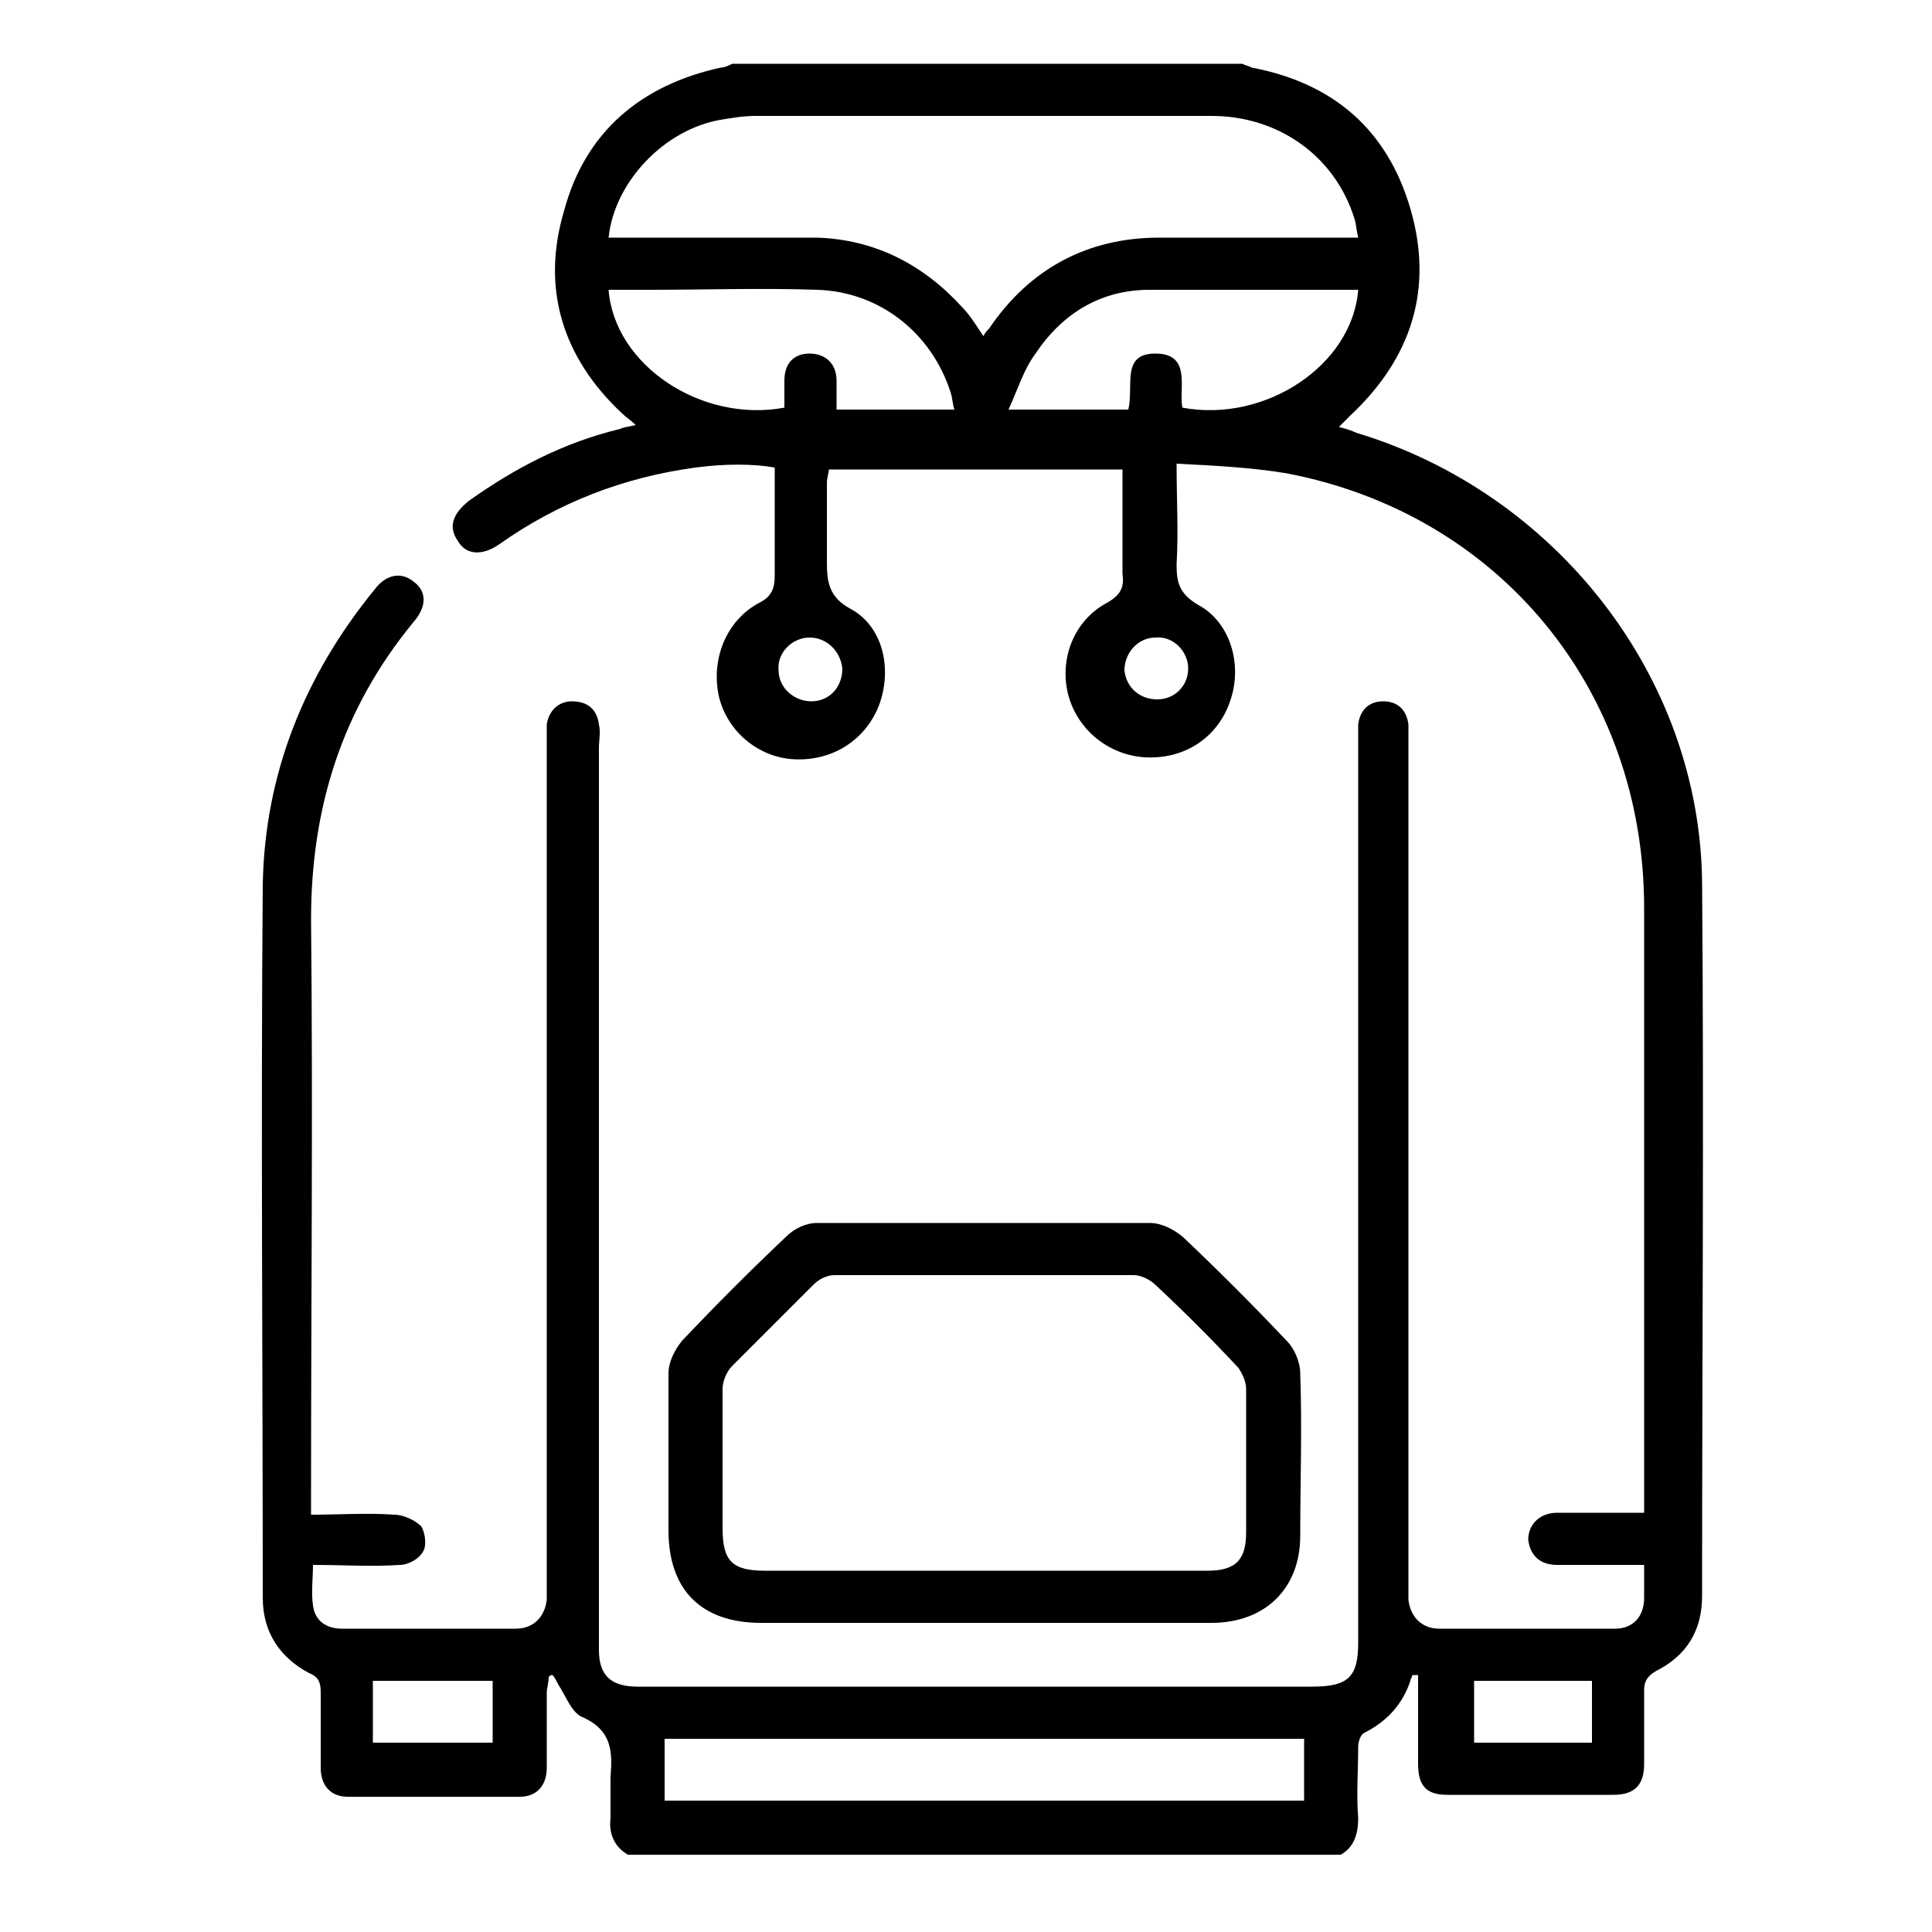 <?xml version="1.0" encoding="utf-8"?>
<!-- Generator: Adobe Illustrator 26.2.1, SVG Export Plug-In . SVG Version: 6.00 Build 0)  -->
<svg version="1.1" id="Capa_1" xmlns="http://www.w3.org/2000/svg" xmlns:xlink="http://www.w3.org/1999/xlink" x="0px" y="0px"
	 viewBox="0 0 100 100" style="enable-background:new 0 0 100 100;" xml:space="preserve">
<g>
	<path d="M32.5,96c-0.7-0.4-1-1.1-0.9-1.9c0-0.7,0-1.4,0-2.1c0.1-1.3,0.1-2.4-1.4-3.1c-0.6-0.2-0.9-1.1-1.3-1.7
		c-0.1-0.2-0.2-0.4-0.3-0.5c-0.1,0-0.1,0-0.2,0.1c0,0.3-0.1,0.6-0.1,0.8c0,1.3,0,2.6,0,3.9c0,0.9-0.5,1.5-1.4,1.5c-3,0-6,0-8.9,0
		c-0.9,0-1.4-0.6-1.4-1.5c0-1.3,0-2.6,0-3.9c0-0.5-0.1-0.8-0.6-1c-1.5-0.8-2.4-2.1-2.4-3.9c0-12.3-0.1-24.6,0-36.9
		c0.1-5.8,2.2-10.9,5.8-15.3c0.6-0.8,1.4-0.9,2-0.4c0.7,0.5,0.7,1.3,0,2.1c-3.7,4.5-5.3,9.6-5.3,15.4c0.1,9.9,0,19.7,0,29.6
		c0,0.4,0,0.7,0,1.2c1.5,0,2.9-0.1,4.3,0c0.5,0,1.1,0.3,1.4,0.6c0.2,0.3,0.3,1,0.1,1.3c-0.2,0.4-0.8,0.7-1.2,0.7
		c-1.5,0.1-2.9,0-4.5,0c0,0.7-0.1,1.4,0,2.1c0.1,0.8,0.7,1.2,1.5,1.2c3,0,6,0,9,0c0.9,0,1.5-0.6,1.6-1.5c0-0.4,0-0.7,0-1.1
		c0-14.4,0-28.7,0-43.1c0-0.4,0-0.7,0-1.1c0.1-0.7,0.6-1.2,1.3-1.2c0.8,0,1.3,0.4,1.4,1.2c0.1,0.4,0,0.8,0,1.2c0,15.3,0,30.5,0,45.8
		c0,0.3,0,0.6,0,0.9c0,1.3,0.6,1.9,2,1.9c2.6,0,5.2,0,7.8,0c9,0,18.1,0,27.1,0c1.9,0,2.4-0.5,2.4-2.3c0-15.5,0-30.9,0-46.4
		c0-0.4,0-0.7,0-1.1c0.1-0.8,0.6-1.2,1.3-1.2c0.7,0,1.2,0.4,1.3,1.2c0,0.4,0,0.7,0,1.1c0,14.4,0,28.7,0,43.1c0,0.4,0,0.7,0,1.1
		c0.1,0.9,0.7,1.5,1.6,1.5c3,0,6.1,0,9.1,0c0.9,0,1.5-0.6,1.5-1.6c0-0.5,0-1,0-1.7c-1.2,0-2.4,0-3.6,0c-0.3,0-0.6,0-0.9,0
		c-0.9,0-1.4-0.5-1.5-1.3c0-0.8,0.6-1.4,1.5-1.4c1.3,0,2.6,0,3.9,0c0.2,0,0.3,0,0.6,0c0-0.3,0-0.6,0-0.9c0-10.1,0-20.3,0-30.4
		c0-11.3-7.5-20.4-18.5-22.5c-1.8-0.3-3.7-0.4-5.7-0.5c0,1.9,0.1,3.5,0,5.2c0,0.9,0.1,1.5,1.1,2.1c1.7,0.9,2.3,3.1,1.7,4.9
		c-0.6,1.9-2.3,3.1-4.4,3c-1.9-0.1-3.5-1.4-4-3.2c-0.5-1.9,0.3-3.9,2-4.8c0.7-0.4,0.9-0.8,0.8-1.5c0-1.8,0-3.6,0-5.4
		c-5.1,0-10.1,0-15.2,0c0,0.2-0.1,0.4-0.1,0.7c0,1.4,0,2.7,0,4.1c0,1,0.1,1.8,1.2,2.4c1.7,0.9,2.2,3.1,1.5,5
		c-0.7,1.8-2.4,2.9-4.4,2.8c-1.9-0.1-3.5-1.5-3.9-3.3c-0.4-1.9,0.4-3.9,2.1-4.8c0.6-0.3,0.8-0.7,0.8-1.4c0-1.8,0-3.6,0-5.6
		C39,24,37.5,24,36,24.2c-3.7,0.5-7.1,1.8-10.2,4c-0.9,0.6-1.7,0.5-2.1-0.2c-0.5-0.7-0.3-1.4,0.6-2.1c2.4-1.7,4.9-3,7.8-3.7
		c0.2-0.1,0.4-0.1,0.8-0.2c-0.3-0.3-0.5-0.4-0.7-0.6c-3.1-2.9-4.2-6.5-3-10.5c1.1-4.1,4-6.5,8.1-7.4c0.2,0,0.4-0.1,0.6-0.2
		c8.8,0,17.6,0,26.4,0c0.2,0.1,0.3,0.1,0.5,0.2c4.2,0.8,7,3.2,8.2,7.3c1.2,4.1,0.1,7.7-3.1,10.7c-0.2,0.2-0.4,0.4-0.6,0.6
		c0.4,0.1,0.7,0.2,0.9,0.3C80.5,25.5,88,35,88.1,45.7c0.1,12.3,0,24.6,0,36.9c0,1.8-0.8,3.1-2.4,3.9c-0.5,0.3-0.6,0.6-0.6,1
		c0,1.3,0,2.5,0,3.8c0,1.1-0.5,1.6-1.6,1.6c-2.9,0-5.7,0-8.6,0c-1.1,0-1.5-0.5-1.5-1.6c0-1,0-1.9,0-2.9c0-0.6,0-1.2,0-1.7
		c-0.2,0-0.3,0-0.3,0C73.1,86.8,73,86.9,73,87c-0.4,1.2-1.2,2.1-2.4,2.7c-0.2,0.1-0.3,0.5-0.3,0.7c0,1.2-0.1,2.5,0,3.7
		c0,0.8-0.2,1.5-0.9,1.9C57.1,96,44.8,96,32.5,96z M31.5,12.3c0.4,0,0.7,0,1,0c3.3,0,6.5,0,9.8,0c3,0.1,5.5,1.4,7.5,3.6
		c0.4,0.4,0.7,0.9,1.1,1.5c0.1-0.2,0.2-0.3,0.3-0.4c2.1-3.1,5.1-4.7,8.8-4.7c3.1,0,6.1,0,9.2,0c0.3,0,0.6,0,1.1,0
		c-0.1-0.4-0.1-0.7-0.2-1c-1-3.2-3.9-5.3-7.4-5.3C54.9,6,47,6,39.1,6c-0.6,0-1.2,0.1-1.8,0.2C34.4,6.7,31.8,9.4,31.5,12.3z M34.4,90
		c0,1.1,0,2.1,0,3.2c11.1,0,22.1,0,33.1,0c0-1.1,0-2.1,0-3.2C56.4,90,45.4,90,34.4,90z M40.6,21.1c0-0.5,0-0.9,0-1.4
		c0-0.9,0.5-1.4,1.3-1.4c0.8,0,1.4,0.5,1.4,1.4c0,0.5,0,1,0,1.5c2.1,0,4.1,0,6.1,0c-0.1-0.3-0.1-0.6-0.2-0.9c-1-3.1-3.7-5.2-6.9-5.3
		c-2.9-0.1-5.8,0-8.7,0c-0.7,0-1.4,0-2.1,0C31.8,18.9,36.3,21.9,40.6,21.1z M70.3,15C70.1,15,70,15,69.8,15c-3.4,0-6.9,0-10.3,0
		c-2.5,0-4.5,1.2-5.9,3.3c-0.6,0.8-0.9,1.8-1.4,2.9c1.3,0,2.3,0,3.3,0c1,0,2,0,2.9,0c0.3-1.2-0.4-2.9,1.4-2.9c1.9,0,1.2,1.8,1.4,2.8
		C65.5,21.9,70,18.9,70.3,15z M25.5,90.2c0-1.1,0-2.1,0-3.2c-2.1,0-4.1,0-6.2,0c0,1.1,0,2.1,0,3.2C21.5,90.2,23.5,90.2,25.5,90.2z
		 M76.3,87c0,1.1,0,2.2,0,3.2c2.1,0,4.1,0,6.1,0c0-1.1,0-2.1,0-3.2C80.3,87,78.3,87,76.3,87z M41.9,33c-0.9,0-1.7,0.8-1.6,1.7
		c0,0.9,0.8,1.6,1.7,1.6c0.9,0,1.6-0.7,1.6-1.7C43.5,33.7,42.8,33,41.9,33z M59.9,36.2c0.9,0,1.6-0.7,1.6-1.6c0-0.9-0.8-1.7-1.7-1.6
		c-0.9,0-1.6,0.8-1.6,1.7C58.3,35.6,59,36.2,59.9,36.2z"/>
	<path d="M50.8,84c-3.8,0-7.6,0-11.4,0c-3.1,0-4.8-1.7-4.8-4.8c0-2.7,0-5.4,0-8.1c0-0.6,0.3-1.2,0.7-1.7c1.8-1.9,3.6-3.7,5.4-5.4
		c0.4-0.4,1-0.7,1.6-0.7c5.7,0,11.4,0,17.2,0c0.6,0,1.2,0.3,1.7,0.7c1.8,1.7,3.6,3.5,5.4,5.4c0.4,0.4,0.7,1.1,0.7,1.7
		c0.1,2.8,0,5.6,0,8.4c0,2.7-1.8,4.5-4.6,4.5C58.7,84,54.8,84,50.8,84z M50.9,81.3c3.9,0,7.7,0,11.6,0c1.5,0,2-0.6,2-2
		c0-2.5,0-4.9,0-7.4c0-0.4-0.2-0.8-0.4-1.1c-1.4-1.5-2.8-2.9-4.3-4.3C59.5,66.2,59,66,58.7,66c-5.2,0-10.4,0-15.5,0
		c-0.4,0-0.8,0.2-1.1,0.5c-1.4,1.4-2.8,2.8-4.2,4.2c-0.3,0.3-0.5,0.8-0.5,1.2c0,2.4,0,4.8,0,7.2c0,1.7,0.5,2.2,2.2,2.2
		C43.3,81.3,47.1,81.3,50.9,81.3z"/>
</g>
</svg>
